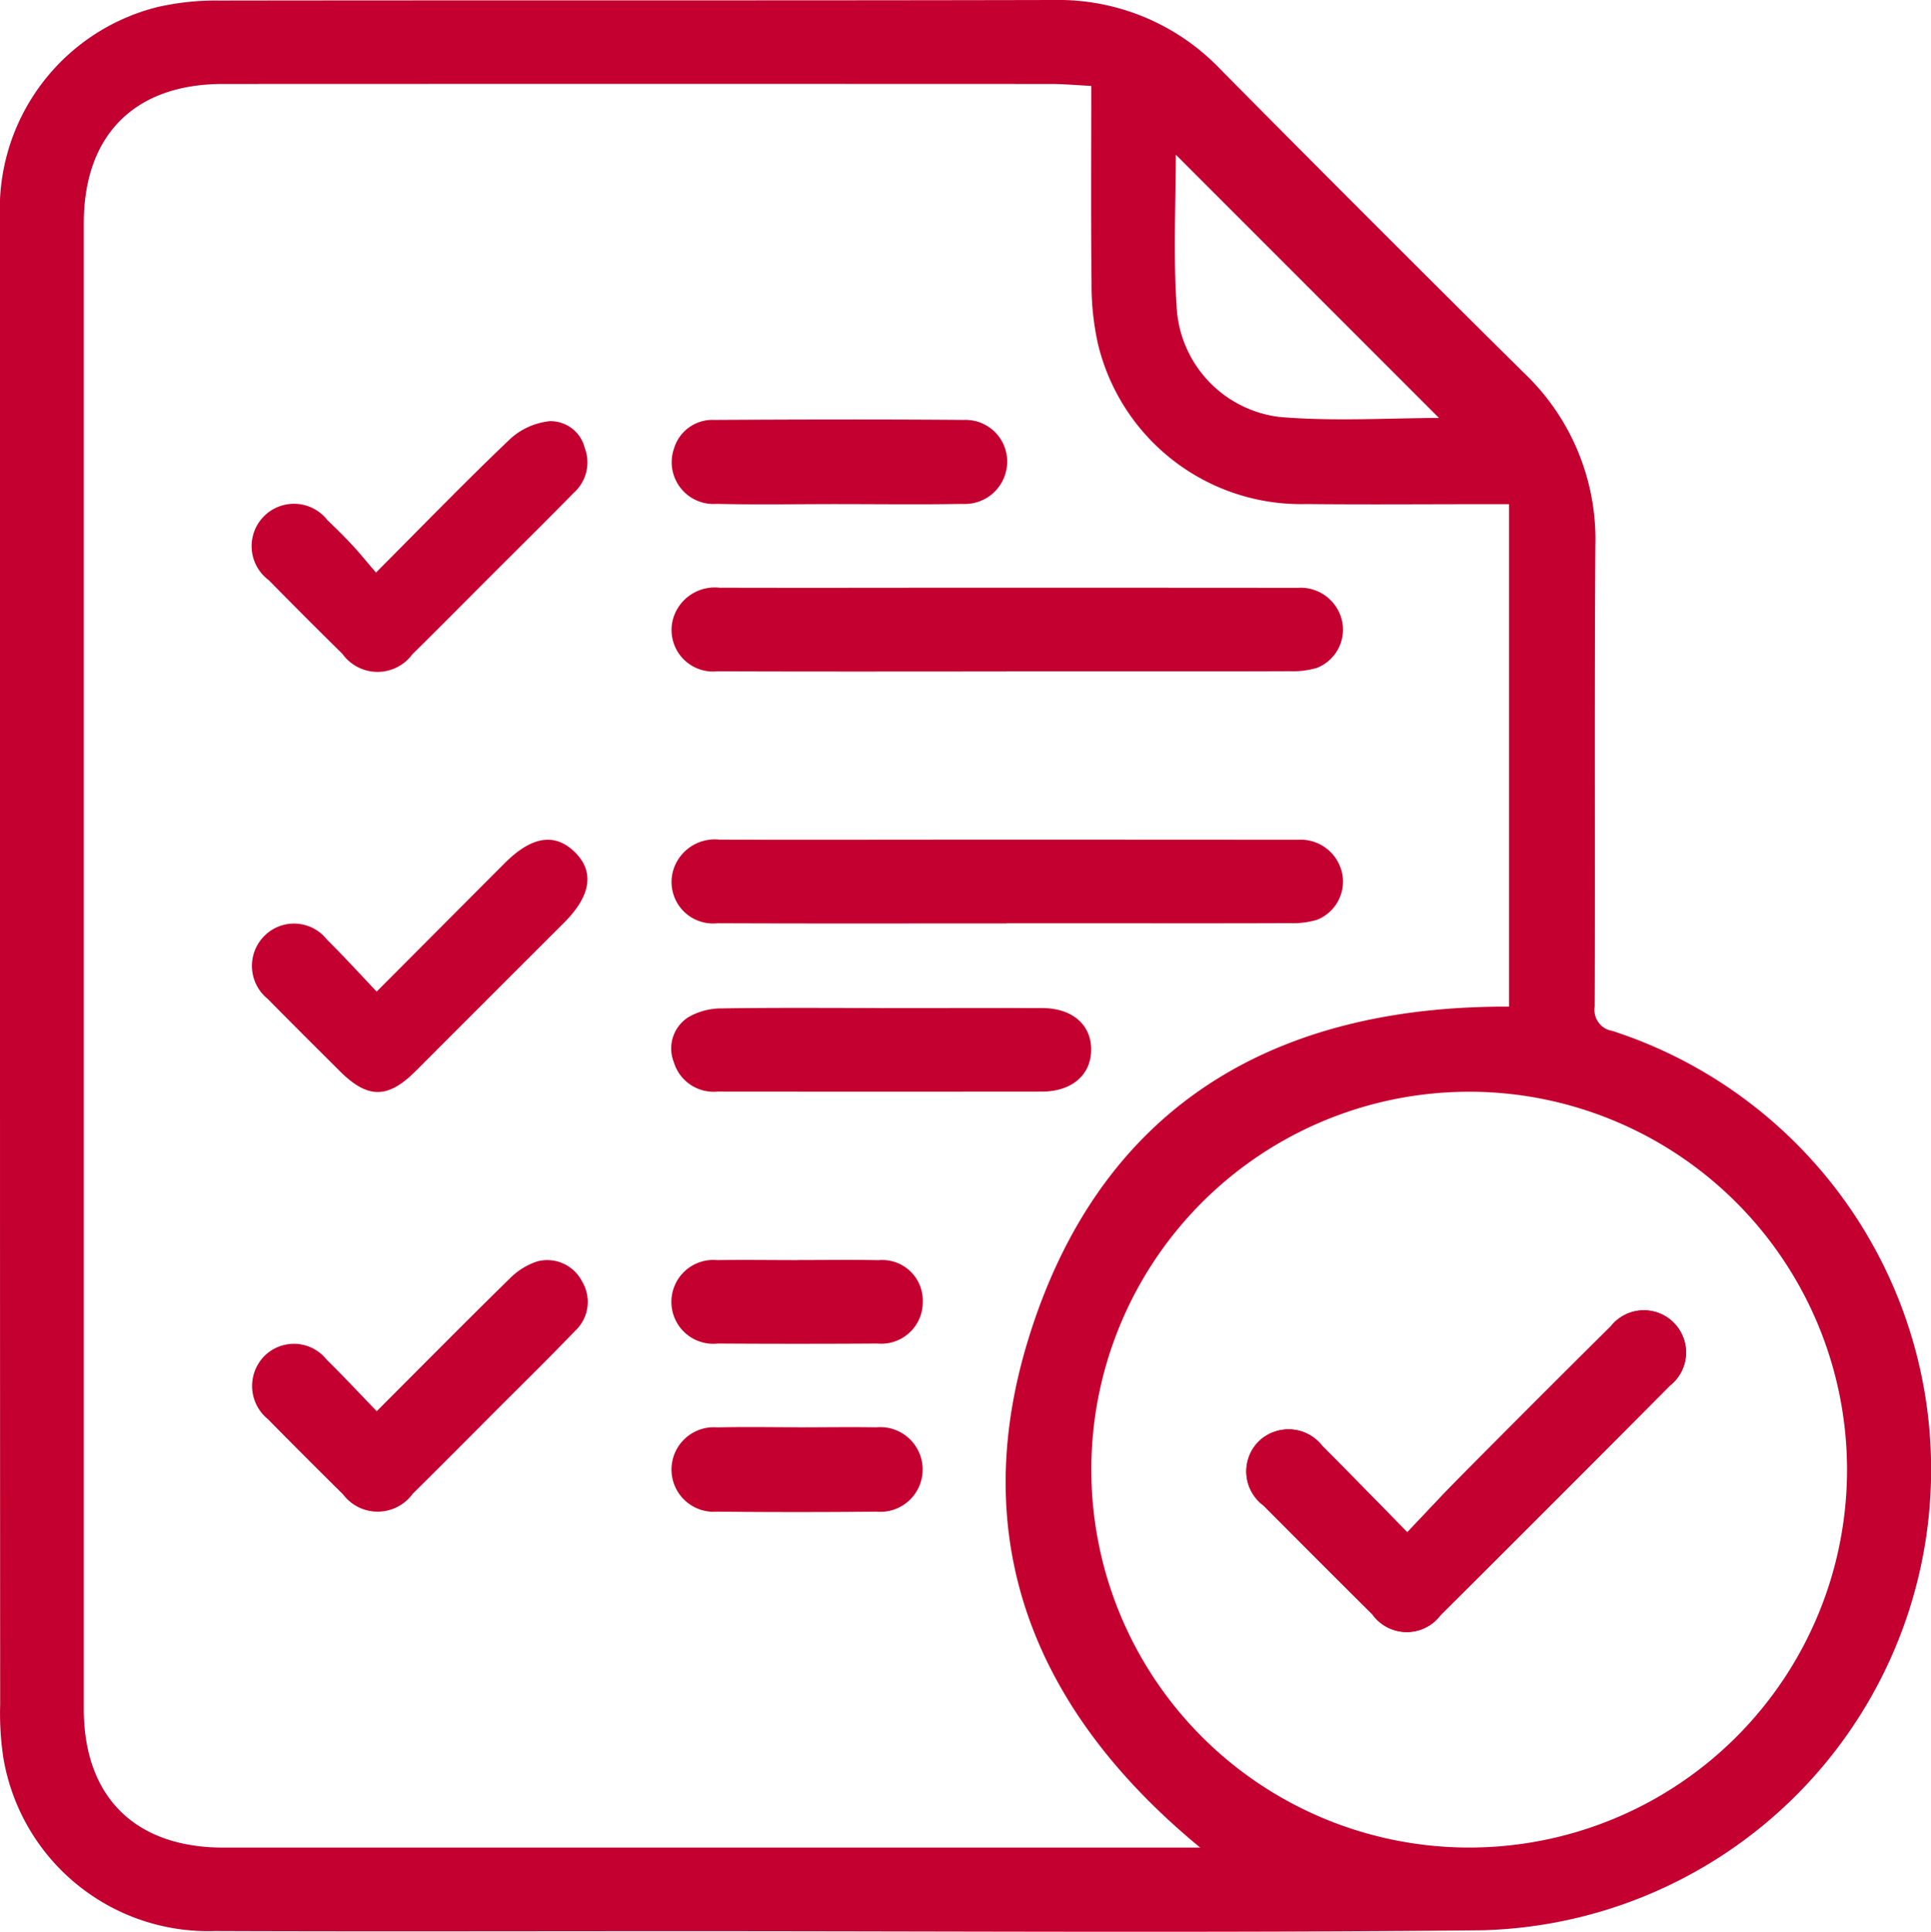 <svg id="Raggruppa_16" data-name="Raggruppa 16" xmlns="http://www.w3.org/2000/svg" xmlns:xlink="http://www.w3.org/1999/xlink" width="79.977" height="80" viewBox="0 0 79.977 80">
  <defs>
    <clipPath id="clip-path">
      <rect id="Rettangolo_7" data-name="Rettangolo 7" width="79.977" height="80" fill="#c3002f"/>
    </clipPath>
  </defs>
  <g id="Raggruppa_15" data-name="Raggruppa 15" clip-path="url(#clip-path)">
    <path id="Tracciato_34" data-name="Tracciato 34" d="M0,39.939q0-15.445,0-30.891A8.621,8.621,0,0,1,6.513.295,10.821,10.821,0,0,1,9.094.023C20.612.006,32.13.026,43.648,0a9.282,9.282,0,0,1,6.922,2.893q6.25,6.313,12.563,12.564a9.5,9.5,0,0,1,2.943,7.152c-.042,6.357-.005,12.715-.027,19.072a.882.882,0,0,0,.736,1.013,19.091,19.091,0,0,1-5.4,37.243c-11.191.115-22.384.035-33.576.038-6.3,0-12.6.018-18.907-.006A8.6,8.6,0,0,1,.136,72.777a12.371,12.371,0,0,1-.129-2.191Q0,55.263,0,39.939M49.708,76.512c-6.818-5.61-9.692-12.628-7.132-21.005,2.934-9.6,10.071-13.864,19.924-13.819V20.879h-.974c-2.472,0-4.943.021-7.415-.005a8.65,8.65,0,0,1-8.644-6.664,11.278,11.278,0,0,1-.258-2.5c-.031-2.685-.012-5.37-.012-8.152-.6-.03-1.135-.08-1.67-.08q-17.151-.007-34.3,0c-3.647,0-5.757,2.113-5.757,5.766q0,30.762,0,61.525c0,3.639,2.119,5.745,5.78,5.745h40.46Zm11.161-31.3A15.65,15.65,0,1,0,76.5,60.883,15.663,15.663,0,0,0,60.869,45.211M59.6,17.309,48.7,6.407c0,1.933-.11,4.078.029,6.206a4.853,4.853,0,0,0,4.261,4.654c2.28.192,4.588.042,6.612.042" transform="translate(0 0)" fill="#c3002f"/>
    <path id="Tracciato_35" data-name="Tracciato 35" d="M243.736,258.463c-1.229-1.25-2.359-2.415-3.508-3.562a1.775,1.775,0,0,0-2.656-.2,1.757,1.757,0,0,0,.214,2.657q2.239,2.254,4.493,4.493a1.752,1.752,0,0,0,2.835.034q4.764-4.74,9.5-9.505a1.746,1.746,0,1,0-2.447-2.46q-3.152,3.127-6.278,6.279c-.7.71-1.383,1.447-2.156,2.259" transform="translate(-185.446 -195.005)" fill="#c3002f"/>
    <path id="Tracciato_36" data-name="Tracciato 36" d="M141.6,115.257c-3.992,0-7.984.01-11.976-.007a1.719,1.719,0,0,1-1.763-2.394,1.8,1.8,0,0,1,1.845-1.068c3.639.01,7.278,0,10.917,0q6.517,0,13.035.005a1.758,1.758,0,0,1,1.839,1.408,1.7,1.7,0,0,1-1.047,1.907,3.463,3.463,0,0,1-1.119.138c-2.526.011-5.051.006-7.577.006H141.6" transform="translate(-99.905 -87.45)" fill="#c3002f"/>
    <path id="Tracciato_37" data-name="Tracciato 37" d="M141.6,163.18c-3.992,0-7.984.01-11.976-.007a1.719,1.719,0,0,1-1.763-2.394,1.8,1.8,0,0,1,1.845-1.068c3.639.01,7.278,0,10.917,0q6.517,0,13.035.005a1.758,1.758,0,0,1,1.839,1.408,1.7,1.7,0,0,1-1.047,1.907,3.463,3.463,0,0,1-1.119.138c-2.526.011-5.051.006-7.577.006H141.6" transform="translate(-99.905 -124.939)" fill="#c3002f"/>
    <path id="Tracciato_38" data-name="Tracciato 38" d="M53.089,166.023c1.83-1.835,3.569-3.581,5.311-5.325,1.107-1.109,2.063-1.263,2.884-.472.844.813.694,1.819-.433,2.945q-3.079,3.076-6.156,6.154c-1.145,1.14-1.976,1.133-3.122-.007-1-.995-2-1.988-2.988-2.994a1.757,1.757,0,0,1-.153-2.6,1.732,1.732,0,0,1,2.6.137c.691.682,1.344,1.4,2.061,2.156" transform="translate(-37.494 -124.954)" fill="#c3002f"/>
    <path id="Tracciato_39" data-name="Tracciato 39" d="M53.081,86.366c1.954-1.96,3.728-3.793,5.575-5.55a2.871,2.871,0,0,1,1.623-.72A1.458,1.458,0,0,1,61.726,81.2a1.685,1.685,0,0,1-.455,1.864c-1.14,1.163-2.3,2.307-3.453,3.459-1.075,1.075-2.144,2.157-3.228,3.224a1.792,1.792,0,0,1-2.9-.015q-1.538-1.515-3.052-3.054a1.754,1.754,0,1,1,2.43-2.486c.353.337.7.681,1.035,1.039.314.337.6.7.977,1.131" transform="translate(-37.509 -62.654)" fill="#c3002f"/>
    <path id="Tracciato_40" data-name="Tracciato 40" d="M53.106,245.923c1.884-1.887,3.677-3.7,5.5-5.487a2.884,2.884,0,0,1,1.144-.715,1.617,1.617,0,0,1,1.861.835,1.635,1.635,0,0,1-.278,2.029c-1.036,1.076-2.1,2.123-3.159,3.18-1.19,1.192-2.376,2.389-3.575,3.572a1.794,1.794,0,0,1-2.895.026q-1.566-1.546-3.111-3.113a1.769,1.769,0,0,1-.153-2.6,1.732,1.732,0,0,1,2.594.143c.678.665,1.325,1.361,2.072,2.132" transform="translate(-37.501 -187.482)" fill="#c3002f"/>
    <path id="Tracciato_41" data-name="Tracciato 41" d="M136.422,191.723c2.226,0,4.453-.007,6.679,0,1.247.005,2.03.688,2.024,1.73s-.805,1.728-2.037,1.729q-6.72.007-13.44,0a1.72,1.72,0,0,1-1.809-1.222,1.534,1.534,0,0,1,.612-1.865,2.732,2.732,0,0,1,1.373-.358c2.2-.035,4.4-.016,6.6-.016" transform="translate(-99.932 -149.976)" fill="#c3002f"/>
    <path id="Tracciato_42" data-name="Tracciato 42" d="M134.663,83.286c-1.681,0-3.364.029-5.044-.009a1.732,1.732,0,0,1-1.765-2.3A1.665,1.665,0,0,1,129.53,79.8c3.444-.019,6.889-.028,10.333,0a1.725,1.725,0,0,1,1.789,1.732,1.755,1.755,0,0,1-1.863,1.746c-1.708.032-3.417.008-5.126.009" transform="translate(-99.937 -62.41)" fill="#c3002f"/>
    <path id="Tracciato_43" data-name="Tracciato 43" d="M132.967,271.465c1.083,0,2.167-.018,3.249,0a1.754,1.754,0,1,1,0,3.492q-3.29.033-6.58,0a1.751,1.751,0,1,1,0-3.489c1.11-.027,2.221-.006,3.331-.006" transform="translate(-99.923 -212.355)" fill="#c3002f"/>
    <path id="Tracciato_44" data-name="Tracciato 44" d="M132.973,239.649c1.114,0,2.228-.017,3.342.005a1.68,1.68,0,0,1,1.827,1.745,1.719,1.719,0,0,1-1.879,1.708q-3.3.021-6.6,0a1.737,1.737,0,1,1-.03-3.455c1.114-.017,2.228,0,3.342,0" transform="translate(-99.923 -187.467)" fill="#c3002f"/>
    <path id="Tracciato_45" data-name="Tracciato 45" d="M243.736,258.463c.774-.812,1.451-1.55,2.156-2.259q3.129-3.15,6.278-6.279a1.746,1.746,0,1,1,2.447,2.46q-4.741,4.764-9.5,9.505a1.752,1.752,0,0,1-2.835-.034q-2.256-2.237-4.493-4.493a1.757,1.757,0,0,1-.214-2.657,1.775,1.775,0,0,1,2.656.2c1.149,1.147,2.279,2.312,3.508,3.562" transform="translate(-185.446 -195.005)" fill="#c3002f"/>
  </g>
</svg>
